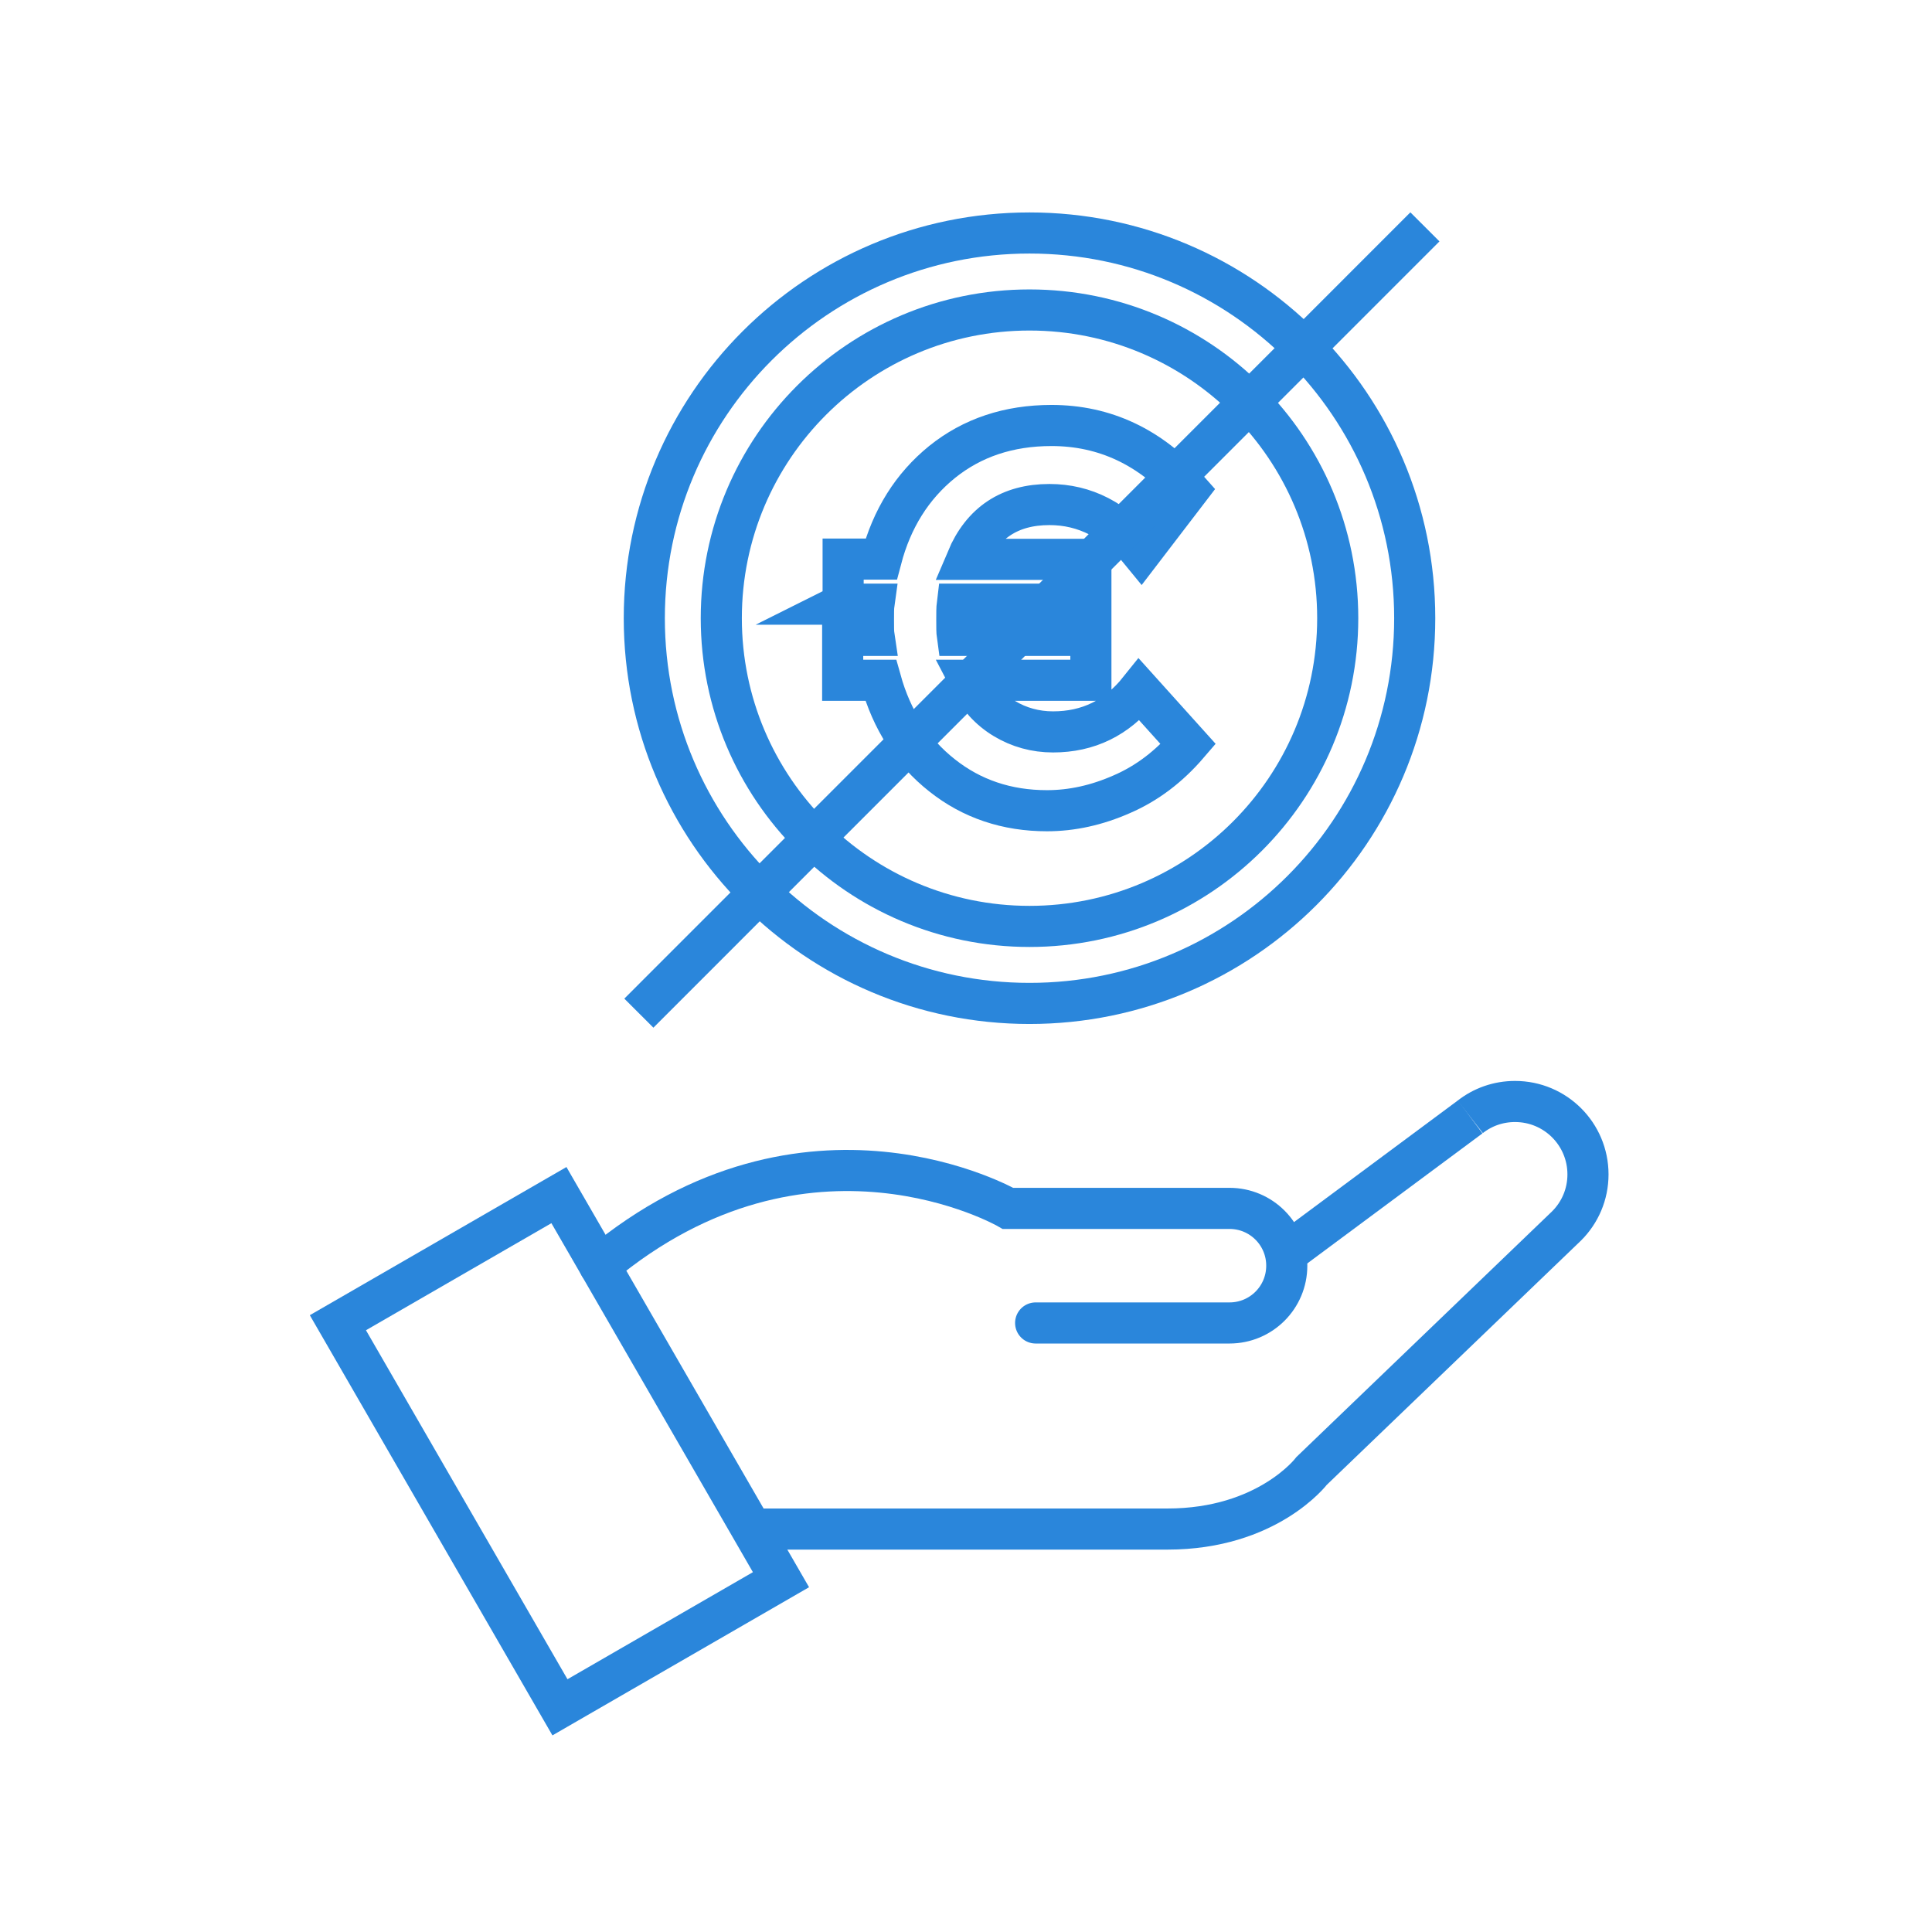 <?xml version="1.0" encoding="UTF-8"?>
<svg xmlns="http://www.w3.org/2000/svg" width="94" height="94" viewBox="0 0 94 94" fill="none">
  <path d="M27.194 58.147L16.44 64.356L27.244 83.068L37.998 76.859L27.194 58.147Z" stroke="#2A86DB" stroke-width="2" stroke-miterlimit="10"></path>
  <path d="M71.532 54.341C72.138 53.867 72.887 53.592 73.714 53.592C75.675 53.592 77.262 55.178 77.262 57.14C77.262 58.12 76.865 59.002 76.226 59.641L63.819 71.563C63.819 71.563 61.682 74.395 56.8 74.395H36.581" stroke="#2A86DB" stroke-width="2" stroke-miterlimit="10"></path>
  <path d="M50.388 64.368H59.82C61.362 64.368 62.607 63.123 62.607 61.581C62.607 60.038 61.362 58.793 59.82 58.793H49.044C49.044 58.793 39.27 53.162 29.177 61.581" stroke="#2A86DB" stroke-width="2" stroke-miterlimit="10" stroke-linecap="round"></path>
  <path d="M71.532 54.341L62.552 61.007" stroke="#2A86DB" stroke-width="2" stroke-miterlimit="10"></path>
  <path d="M50.09 48.821C60.441 48.821 68.832 40.429 68.832 30.078C68.832 19.727 60.441 11.336 50.09 11.336C39.739 11.336 31.348 19.727 31.348 30.078C31.348 40.429 39.739 48.821 50.09 48.821Z" stroke="#2A86DB" stroke-width="2" stroke-miterlimit="10"></path>
  <path d="M50.09 45.074C58.372 45.074 65.086 38.36 65.086 30.078C65.086 21.796 58.372 15.082 50.09 15.082C41.808 15.082 35.094 21.796 35.094 30.078C35.094 38.36 41.808 45.074 50.09 45.074Z" stroke="#2A86DB" stroke-width="2" stroke-miterlimit="10"></path>
  <path d="M41.022 29.385V27.203H42.873C43.391 25.231 44.383 23.655 45.837 22.476C47.303 21.297 49.077 20.702 51.159 20.702C53.748 20.702 55.974 21.749 57.825 23.842L55.522 26.851C54.266 25.308 52.779 24.548 51.06 24.548C49.121 24.548 47.787 25.44 47.038 27.214H53.076V29.396H46.575C46.553 29.572 46.553 29.825 46.553 30.167C46.553 30.509 46.553 30.762 46.575 30.916H53.076V33.098H47.17C47.589 33.913 48.151 34.53 48.867 34.96C49.583 35.39 50.377 35.61 51.236 35.61C52.944 35.61 54.343 34.927 55.434 33.561L57.814 36.205C56.878 37.296 55.809 38.111 54.586 38.64C53.363 39.18 52.151 39.445 50.939 39.445C48.988 39.445 47.281 38.872 45.837 37.726C44.383 36.58 43.391 35.037 42.851 33.098H41V30.916H42.521C42.498 30.762 42.498 30.509 42.498 30.167C42.498 29.825 42.498 29.561 42.521 29.396H41L41.022 29.385Z" stroke="#2A86DB" stroke-width="2" stroke-miterlimit="10"></path>
  <path d="M69.328 11.038L31.083 49.294" stroke="#2A86DB" stroke-width="2"></path>
</svg>
